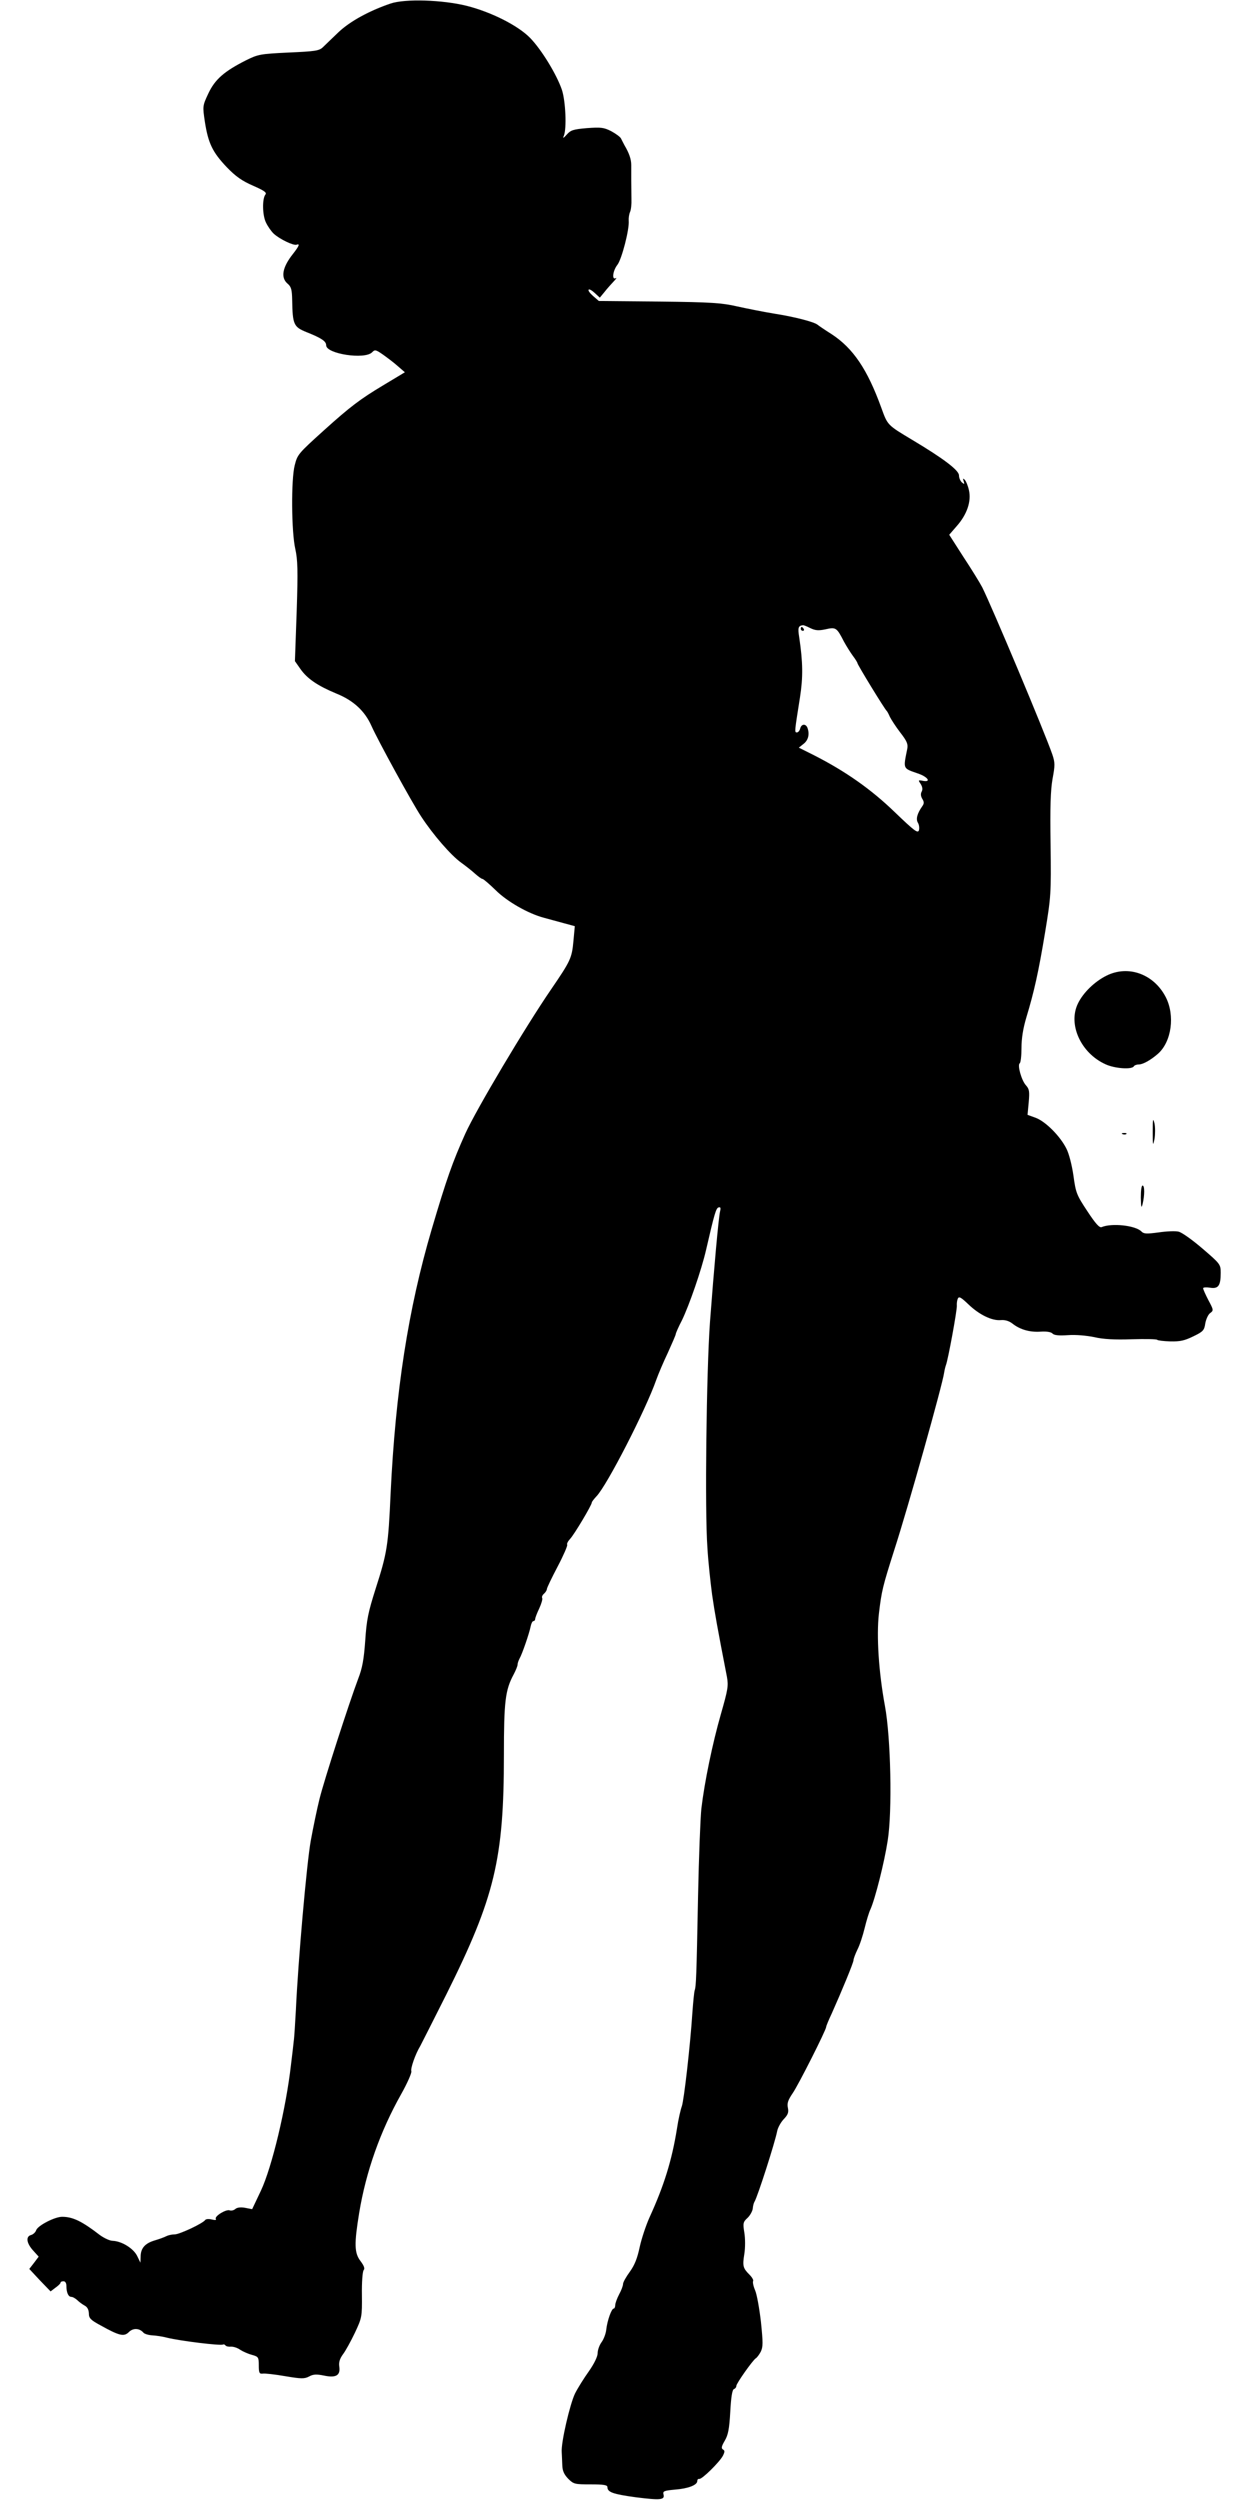  <svg version="1.0" xmlns="http://www.w3.org/2000/svg"
 width="640pt" height="1280pt" viewBox="0 0 640 1280"
 preserveAspectRatio="xMidYMid meet"><g transform="translate(0,1280) scale(0.1,-0.1)"
fill="#000000" stroke="none">
<path d="M2000 12782 c-109 -37 -208 -91 -267 -147 -32 -31 -68 -65 -80 -77
-19 -18 -39 -21 -175 -27 -145 -7 -156 -9 -217 -39 -113 -57 -160 -98 -194
-170 -30 -64 -30 -65 -18 -146 17 -109 39 -155 111 -231 47 -49 79 -71 136
-96 57 -25 71 -35 63 -45 -17 -21 -16 -106 3 -144 9 -19 27 -45 40 -57 31 -28
100 -61 116 -56 19 7 14 -6 -18 -47 -54 -68 -64 -121 -28 -152 19 -16 23 -30
24 -86 2 -123 8 -136 72 -162 78 -31 102 -47 102 -68 0 -44 197 -74 235 -36
14 15 19 14 55 -11 21 -15 56 -41 76 -59 l37 -32 -113 -68 c-115 -69 -167
-108 -300 -228 -134 -121 -137 -125 -151 -180 -19 -73 -17 -342 3 -429 12 -55
14 -107 7 -320 l-9 -254 28 -40 c35 -50 88 -86 184 -126 87 -35 146 -89 180
-166 33 -74 207 -392 254 -463 62 -95 153 -199 204 -236 25 -18 58 -44 73 -58
16 -14 32 -26 37 -26 5 0 35 -26 67 -57 59 -59 168 -121 248 -142 22 -6 66
-18 99 -27 l59 -16 -7 -76 c-8 -88 -15 -102 -114 -247 -133 -194 -384 -616
-440 -740 -65 -145 -95 -229 -172 -490 -120 -408 -185 -828 -210 -1350 -12
-271 -18 -306 -77 -490 -38 -120 -46 -158 -53 -265 -7 -97 -15 -141 -36 -195
-47 -125 -174 -518 -198 -615 -13 -52 -33 -149 -45 -215 -21 -118 -65 -620
-76 -865 -4 -69 -8 -141 -11 -160 -2 -19 -8 -73 -14 -120 -25 -223 -98 -527
-154 -646 l-45 -95 -36 7 c-22 4 -41 2 -50 -6 -8 -7 -21 -10 -29 -7 -18 7 -79
-30 -71 -44 4 -6 -3 -7 -20 -3 -15 4 -30 3 -34 -2 -12 -18 -132 -74 -156 -74
-14 0 -33 -4 -43 -9 -9 -5 -36 -15 -60 -22 -50 -15 -72 -40 -72 -84 l-1 -30
-17 35 c-19 38 -78 75 -125 77 -15 0 -44 14 -65 29 -92 71 -139 94 -194 94
-38 0 -125 -45 -133 -69 -3 -10 -15 -21 -25 -24 -29 -7 -25 -41 9 -79 l29 -32
-24 -32 -24 -31 54 -58 55 -57 25 19 c14 10 26 21 26 26 0 4 7 7 15 7 9 0 15
-9 15 -24 0 -34 10 -56 25 -56 8 0 21 -8 31 -17 10 -10 27 -22 38 -28 13 -7
20 -20 21 -39 0 -25 8 -34 60 -62 97 -54 120 -59 145 -34 22 22 55 20 75 -4 6
-6 26 -12 45 -13 19 -1 53 -6 75 -12 70 -17 275 -42 287 -35 3 2 9 0 12 -4 3
-5 15 -8 28 -7 13 1 34 -6 48 -16 14 -9 41 -21 60 -26 33 -9 35 -12 35 -54 0
-38 3 -44 20 -42 11 2 63 -4 115 -13 83 -14 98 -14 122 -2 21 12 38 13 77 5
62 -13 85 1 78 47 -3 22 3 40 19 62 13 17 40 66 61 110 36 77 37 81 36 194 -1
63 3 120 9 127 7 8 2 22 -16 46 -32 42 -33 87 -7 247 35 212 108 418 215 608
32 57 55 110 52 117 -5 14 20 87 46 130 6 11 66 130 134 265 247 496 294 691
294 1225 0 275 7 332 50 412 11 21 20 43 20 50 0 8 5 21 10 31 13 22 50 129
57 165 3 15 9 27 14 27 5 0 9 5 9 10 0 6 9 30 21 55 11 24 18 48 15 53 -3 6 1
15 9 22 8 7 15 18 15 24 0 6 25 58 55 115 30 57 52 108 49 112 -3 5 4 18 15
30 21 22 111 173 111 186 0 4 11 18 24 32 54 56 252 442 306 596 10 28 36 90
59 138 22 49 41 92 41 97 0 4 14 37 32 71 37 77 99 255 123 359 43 187 51 214
64 218 10 3 12 -2 8 -19 -8 -32 -32 -302 -52 -569 -18 -252 -27 -965 -13
-1155 4 -71 16 -179 24 -240 14 -96 26 -164 76 -421 8 -46 5 -64 -31 -190 -43
-150 -84 -348 -100 -484 -5 -47 -13 -249 -17 -450 -8 -413 -10 -459 -17 -480
-3 -8 -8 -60 -12 -115 -11 -169 -43 -448 -54 -479 -6 -16 -18 -67 -25 -115
-26 -162 -66 -291 -140 -453 -19 -42 -42 -112 -51 -154 -12 -56 -25 -90 -50
-125 -19 -26 -35 -54 -35 -63 0 -9 -9 -33 -20 -53 -11 -21 -20 -46 -20 -55 0
-10 -4 -18 -8 -18 -11 0 -33 -62 -38 -108 -2 -20 -13 -49 -24 -64 -11 -15 -20
-40 -20 -56 0 -17 -17 -53 -45 -93 -25 -35 -57 -86 -71 -114 -26 -54 -72 -251
-68 -300 1 -16 2 -47 3 -68 1 -28 9 -46 30 -68 28 -28 34 -29 115 -29 66 0 86
-3 86 -14 0 -26 28 -36 145 -52 127 -16 150 -14 142 15 -4 16 3 19 57 24 68 5
116 23 116 44 0 7 4 12 10 11 13 -4 103 85 121 118 10 20 11 27 0 33 -9 6 -7
16 10 45 17 29 23 59 28 148 4 75 10 113 19 116 6 2 12 9 12 16 0 13 83 130
99 141 6 3 18 19 26 34 12 25 12 45 1 153 -8 69 -21 142 -30 162 -9 21 -13 42
-10 47 3 5 -6 20 -19 33 -33 33 -36 44 -26 106 5 31 5 79 0 109 -8 48 -6 55
16 75 13 12 25 34 27 47 1 14 5 30 9 36 16 26 105 304 116 361 3 17 18 45 33
61 22 23 27 35 22 59 -5 24 1 40 24 74 30 43 172 325 172 340 0 5 13 36 29 70
50 112 111 259 111 272 0 7 9 31 20 54 12 23 28 73 37 110 9 37 22 81 30 97
24 54 71 240 88 351 24 150 16 527 -14 689 -32 173 -44 359 -31 473 14 118 19
138 79 327 70 216 247 847 255 907 2 13 6 30 9 38 11 27 58 284 56 305 -1 11
1 27 5 36 6 13 16 7 54 -29 55 -53 120 -85 166 -81 21 2 42 -4 60 -18 39 -31
90 -45 145 -41 31 2 53 -2 60 -10 9 -9 33 -11 79 -8 40 3 94 -2 134 -10 46
-11 105 -14 193 -11 69 2 128 1 130 -3 2 -3 32 -7 67 -8 51 -1 73 4 118 26 50
24 56 31 61 66 4 22 15 46 25 53 18 13 18 16 -9 66 -15 29 -27 56 -27 61 0 5
16 6 35 3 43 -7 55 10 55 76 0 43 -2 46 -93 124 -51 44 -107 84 -123 87 -16 4
-62 2 -102 -4 -61 -8 -76 -8 -88 5 -31 31 -152 44 -204 22 -11 -4 -31 18 -73
82 -55 83 -59 94 -71 182 -8 55 -23 113 -36 138 -32 64 -105 137 -155 157
l-44 16 6 64 c5 56 3 68 -14 87 -23 25 -45 104 -32 113 5 3 9 38 9 78 0 49 8
100 25 157 39 129 62 230 96 436 30 183 31 195 28 448 -3 197 0 279 10 337 13
70 13 83 -1 125 -40 116 -309 756 -359 856 -12 23 -55 93 -96 155 l-73 114 39
45 c52 59 75 126 62 183 -5 23 -15 47 -22 54 -9 8 -10 7 -5 -8 5 -16 4 -17 -9
-6 -8 7 -15 23 -15 36 0 26 -79 86 -238 181 -130 78 -127 75 -160 166 -71 196
-144 304 -254 376 -35 22 -67 44 -73 49 -18 14 -117 40 -220 56 -55 9 -140 26
-190 37 -78 18 -131 22 -400 25 l-309 3 -30 26 c-16 14 -26 28 -22 32 3 4 17
-4 31 -17 l26 -24 24 29 c13 17 35 41 47 54 13 13 17 21 11 17 -22 -12 -15 39
8 68 22 28 62 181 58 226 -1 14 2 34 7 45 5 11 8 40 7 65 0 25 -1 68 -1 95 0
28 0 64 0 80 0 30 -11 61 -34 100 -6 11 -14 27 -18 35 -3 8 -26 25 -50 38 -39
20 -54 21 -125 16 -69 -6 -83 -10 -103 -33 -18 -20 -22 -21 -15 -6 15 37 9
177 -10 235 -27 79 -104 205 -162 265 -62 64 -199 133 -325 165 -124 31 -316
37 -390 12z m2149 -3198 c25 -12 41 -14 78 -6 53 12 57 9 94 -63 12 -22 32
-54 45 -72 13 -17 24 -35 24 -38 0 -8 140 -237 150 -245 3 -3 10 -16 16 -30 7
-14 30 -50 53 -80 35 -45 41 -60 36 -85 -21 -104 -23 -98 54 -125 51 -17 71
-46 27 -38 -25 5 -26 4 -12 -16 9 -15 11 -28 5 -39 -6 -11 -5 -23 3 -37 10
-16 10 -24 0 -38 -26 -37 -34 -66 -22 -85 6 -10 8 -27 5 -38 -6 -17 -23 -4
-124 93 -121 117 -252 209 -413 291 l-78 39 25 20 c24 19 31 50 19 82 -9 22
-31 20 -37 -4 -3 -11 -10 -20 -17 -20 -13 0 -12 2 16 180 16 103 15 179 -4
307 -8 49 -5 59 19 62 3 1 20 -6 38 -15z"/>
<path d="M4100 9580 c0 -5 5 -10 11 -10 5 0 7 5 4 10 -3 6 -8 10 -11 10 -2 0
-4 -4 -4 -10z"/>
<path d="M5666 7805 c-61 -30 -120 -87 -147 -143 -52 -107 15 -254 141 -311
47 -22 134 -28 145 -11 3 6 15 10 26 10 21 0 60 22 97 54 71 62 89 198 40 292
-61 117 -191 164 -302 109z"/>
<path d="M5902 7005 c0 -72 1 -75 9 -37 4 25 4 60 0 80 -8 31 -9 23 -9 -43z"/>
<path d="M5748 6993 c7 -3 16 -2 19 1 4 3 -2 6 -13 5 -11 0 -14 -3 -6 -6z"/>
<path d="M5841 6668 c1 -50 3 -57 9 -33 11 45 11 95 0 95 -6 0 -9 -27 -9 -62z"/>
</g>
</svg>

